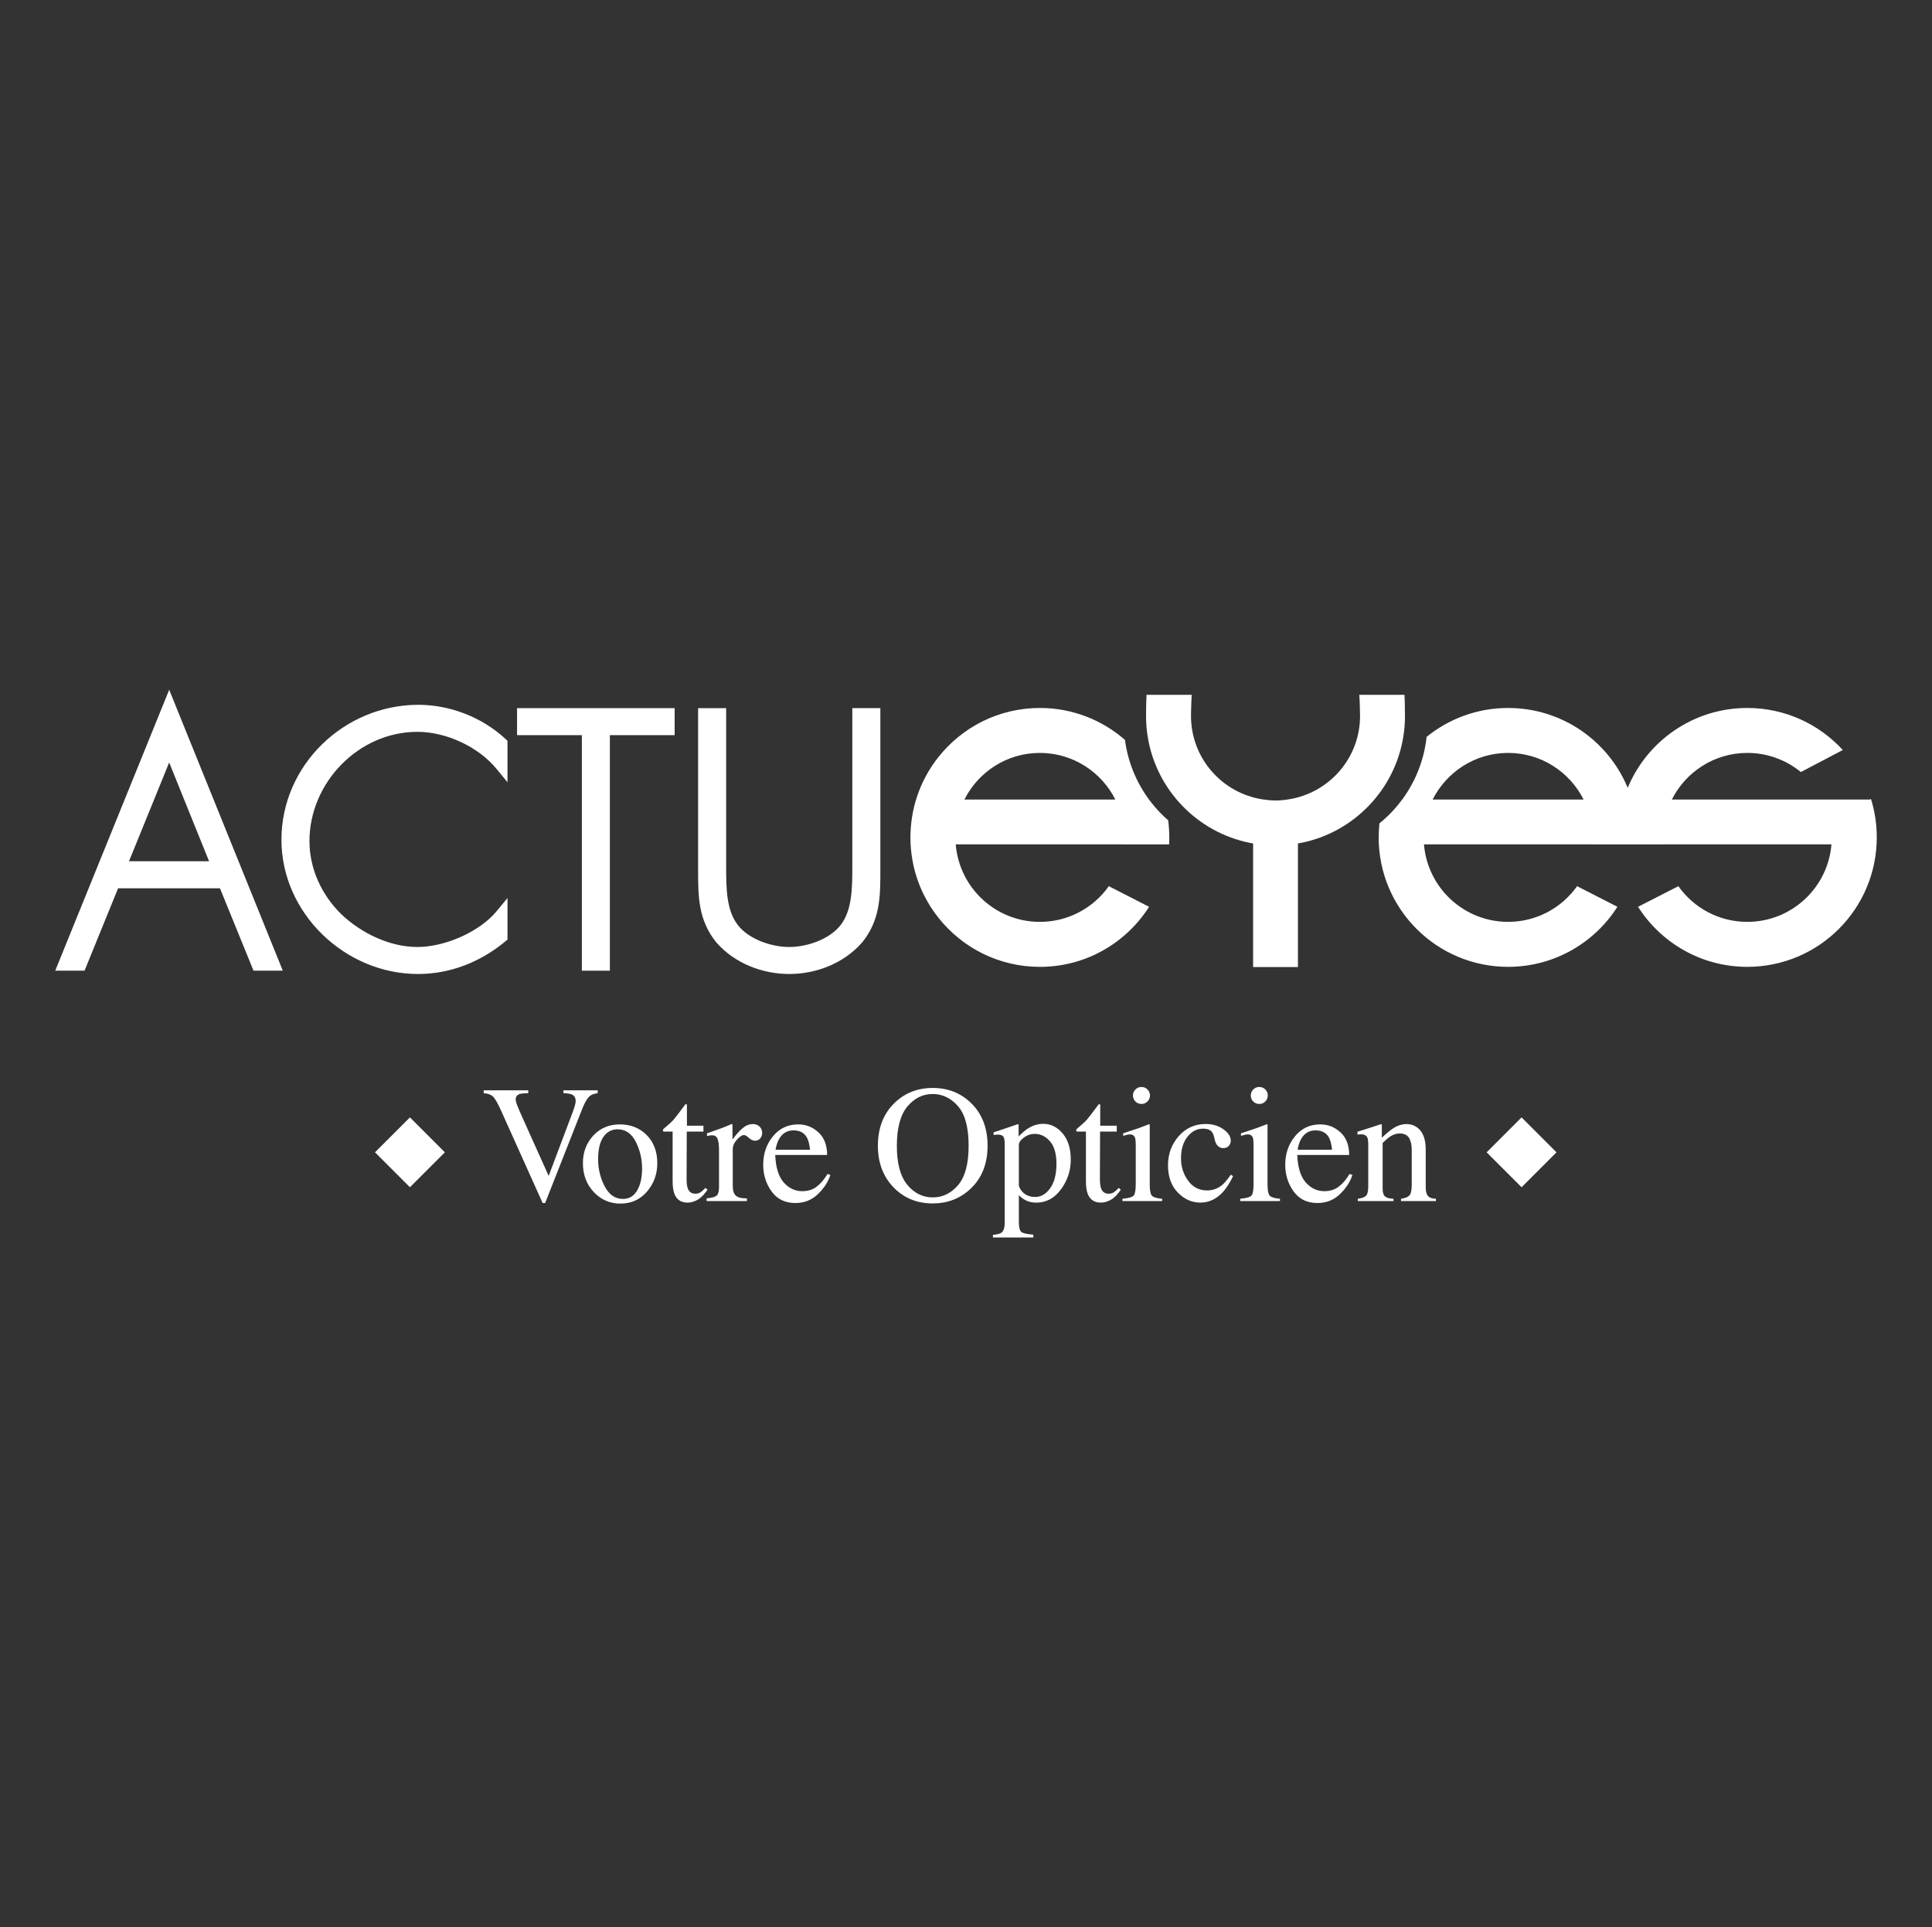 <?xml version="1.0" encoding="UTF-8"?> <!-- Generator: Adobe Illustrator 17.0.0, SVG Export Plug-In . SVG Version: 6.00 Build 0) --> <svg xmlns="http://www.w3.org/2000/svg" xmlns:xlink="http://www.w3.org/1999/xlink" id="Calque_1" x="0px" y="0px" width="445px" height="444px" viewBox="0 0 445 444" xml:space="preserve"><rect x="0" y="0" width="445" height="444" fill="#333333" stroke="none"/> <g> <g> <path fill="#FFFFFF" d="M38.965,175.656l9.193,22.76H29.711L38.965,175.656z M38.971,158.908l-26.249,64.713h6.749l7.73-18.979 h23.465l7.728,18.979h6.745l-26.167-64.713H38.971z"></path> <path fill="#FFFFFF" d="M96.376,162.368c-8.574,0.003-16.453,3.486-22.195,9.105c-5.742,5.616-9.354,13.4-9.354,21.984 c0,8.482,3.678,16.221,9.432,21.82c5.755,5.608,13.61,9.108,22.036,9.108c7.47,0,14.446-2.812,20.099-7.511l0.499-0.416v-9.58 l-2.466,2.994c-1.953,2.378-4.964,4.489-8.281,5.966c-3.311,1.478-6.926,2.328-10,2.324c-6.346,0.017-12.969-3.191-17.553-7.568 c-4.578-4.506-7.314-10.509-7.312-16.831c-0.002-6.685,2.808-12.988,7.336-17.617c4.528-4.628,10.738-7.554,17.529-7.55 c3.318-0.005,6.863,0.863,10.087,2.383c3.231,1.513,6.132,3.689,8.194,6.213l2.466,3.025v-3.905v-5.656l-0.447-0.414 C111.049,165.25,103.705,162.376,96.376,162.368"></path> <polygon fill="#FFFFFF" points="119.093,169.36 134.018,169.36 134.018,223.621 140.472,223.621 140.472,222.232 140.472,169.36 155.392,169.36 155.392,163.136 119.093,163.136 "></polygon> <path fill="#FFFFFF" d="M196.315,163.136v1.391v34.898c0,2.601-0.005,5.217-0.36,7.582c-0.348,2.372-1.049,4.45-2.333,6.103 l-0.009,0.008c-1.201,1.572-3.126,2.862-5.277,3.733c-2.15,0.868-4.528,1.316-6.549,1.312c-2.022,0.005-4.399-0.444-6.551-1.312 c-2.154-0.871-4.077-2.161-5.284-3.738l-0.004-0.003c-1.288-1.653-1.98-3.731-2.333-6.103c-0.355-2.365-0.358-4.981-0.358-7.582 v-36.289h-6.461v37.358c0.004,2.951-0.002,5.766,0.514,8.545c0.517,2.771,1.594,5.507,3.699,8.097l0.022,0.023l0.022,0.025 c4.227,4.784,10.562,7.197,16.734,7.2c6.176-0.003,12.511-2.417,16.731-7.208l0.02-0.017l0.022-0.023 c2.108-2.59,3.183-5.327,3.701-8.097c0.517-2.778,0.508-5.594,0.513-8.545v-37.358H196.315z"></path> <path fill="#FFFFFF" d="M222.134,184.2c3.196-6.367,9.764-10.747,17.381-10.747c7.602,0,14.183,4.38,17.381,10.747H222.134z M269.289,194.53c0.03-0.534,0.036-1.071,0.036-1.62c0-1.327-0.096-2.643-0.252-3.927c-1.378-1.2-2.643-2.525-3.774-3.95 c-0.213-0.278-0.429-0.549-0.643-0.832c-2.912-3.953-4.87-8.645-5.541-13.744c-5.238-4.577-12.09-7.357-19.6-7.357 c-9.483,0-17.923,4.43-23.377,11.323c-3.828,4.824-6.185,10.862-6.413,17.44c-0.013,0.346-0.031,0.705-0.031,1.048 c0,1.856,0.179,3.669,0.506,5.431c0.046,0.259,0.092,0.523,0.144,0.775c0.541,2.561,1.417,4.993,2.57,7.272 c0.907,1.788,1.984,3.469,3.225,5.024c5.454,6.898,13.895,11.328,23.377,11.328c10.582,0,19.87-5.521,25.159-13.836l-9.282-4.748 c-3.525,4.973-9.317,8.22-15.877,8.22c-10.208,0-18.569-7.857-19.38-17.854h38.762v0.009H269.289z"></path> <path fill="#FFFFFF" d="M323.598,163.947c-0.009-1.293-0.046-3.236-0.1-3.876h-10.423c0.094,0.639,0.144,2.581,0.164,3.876 c0.016,0.424,0.022,0.782,0.022,1.001c0,9.685-7.094,17.697-16.363,19.187c-1.014,0.165-2.05,0.275-3.104,0.275 c-1.04,0-2.05-0.11-3.044-0.264c-9.302-1.464-16.424-9.491-16.424-19.198c0-0.219,0.002-0.577,0.011-1.001 c0.029-1.294,0.083-3.236,0.168-3.876h-10.421c-0.054,0.639-0.092,2.583-0.104,3.876c-0.009,0.424-0.009,0.782-0.009,1.001 c0,12.85,8.138,23.807,19.544,27.991c1.352,0.501,2.762,0.902,4.203,1.203c0.299,0.065,0.617,0.113,0.913,0.166v0.194v1.838 v26.445h5.164h0.031h5.129v-26.445v-1.819v-0.213c0.329-0.053,0.671-0.116,1.005-0.189c1.428-0.301,2.815-0.698,4.157-1.191 c11.379-4.202,19.491-15.147,19.491-27.98C323.609,164.729,323.605,164.37,323.598,163.947"></path> <path fill="#FFFFFF" d="M329.981,184.2c3.211-6.367,9.779-10.747,17.388-10.747c7.614,0,14.183,4.38,17.385,10.747H329.981z M430.942,184.051l-0.275,0.149h-10.825h-4.766h-30c3.202-6.367,9.773-10.747,17.381-10.747c4.683,0,8.975,1.653,12.336,4.406 l9.662-5.074c-5.455-5.955-13.281-9.687-21.998-9.687c-12.415,0-23.055,7.59-27.546,18.388 c-4.482-10.798-15.124-18.388-27.541-18.388c-7.111,0-13.645,2.494-18.775,6.656c-0.58,5.372-2.585,10.311-5.626,14.446 c-0.641,0.866-1.34,1.707-2.07,2.505c-0.986,1.076-2.045,2.06-3.168,2.975c-0.111,1.065-0.181,2.145-0.181,3.228 c0,16.477,13.348,29.827,29.82,29.827c10.586,0,19.879-5.519,25.169-13.833l-9.284-4.749c-3.527,4.973-9.326,8.22-15.885,8.22 c-10.209,0-18.559-7.857-19.385-17.851h38.782v0.006h5.918h4.454h5.93v-0.006h38.773c-0.818,9.994-9.172,17.851-19.385,17.851 c-6.559,0-12.356-3.247-15.879-8.22l-9.284,4.749c5.286,8.313,14.584,13.833,25.163,13.833c16.48,0,29.822-13.35,29.822-29.827 C432.278,189.83,431.812,186.851,430.942,184.051"></path> </g> <g> <rect x="88.78" y="259.766" transform="matrix(0.707 -0.707 0.707 0.707 -160.049 144.576)" fill="#FFFFFF" width="11.38" height="11.382"></rect> <rect x="344.84" y="259.767" transform="matrix(0.707 -0.707 0.707 0.707 -85.039 325.613)" fill="#FFFFFF" width="11.381" height="11.38"></rect> <g> <path fill="#FFFFFF" d="M121.677,251.182v0.66c-0.965,0.012-1.622,0.076-1.973,0.191c-0.615,0.203-0.922,0.618-0.922,1.243 c0,0.318,0.11,0.765,0.33,1.338c0.22,0.574,0.629,1.526,1.227,2.857l6.035,13.424l5.479-14.533 c0.241-0.643,0.425-1.186,0.551-1.633c0.126-0.447,0.189-0.81,0.189-1.091c0-0.753-0.32-1.262-0.959-1.53 c-0.376-0.154-0.996-0.242-1.861-0.267v-0.66h7.888v0.66c-0.816,0.112-1.419,0.332-1.807,0.658 c-0.59,0.49-1.173,1.476-1.751,2.957l-8.54,21.689h-0.58l-9.53-21.194c-0.803-1.797-1.447-2.916-1.93-3.356 c-0.483-0.441-1.189-0.692-2.118-0.754v-0.66H121.677z"></path> <path fill="#FFFFFF" d="M136.642,261.622c1.588-1.726,3.631-2.589,6.129-2.589c2.486,0,4.544,0.816,6.176,2.448 c1.631,1.633,2.448,3.804,2.448,6.514c0,2.499-0.791,4.67-2.372,6.516c-1.582,1.844-3.628,2.767-6.138,2.767 c-2.41,0-4.45-0.885-6.119-2.656c-1.669-1.769-2.504-3.991-2.504-6.665C134.26,265.46,135.054,263.348,136.642,261.622z M139.648,261.142c-1.257,1.142-1.886,3.114-1.886,5.912c0,2.233,0.506,4.318,1.518,6.25c1.013,1.934,2.418,2.899,4.216,2.899 c1.409,0,2.493-0.646,3.254-1.939c0.761-1.293,1.141-2.988,1.141-5.083c0-2.171-0.484-4.219-1.452-6.139 c-0.969-1.92-2.371-2.881-4.207-2.881C141.239,260.163,140.378,260.491,139.648,261.142z"></path> <path fill="#FFFFFF" d="M162.024,259.334v1.357h-3.842l-0.037,10.845c0,0.955,0.081,1.676,0.244,2.165 c0.302,0.866,0.892,1.299,1.77,1.299c0.452,0,0.844-0.107,1.177-0.32c0.333-0.214,0.712-0.553,1.139-1.017l0.49,0.414 l-0.414,0.565c-0.653,0.879-1.343,1.499-2.071,1.863c-0.728,0.365-1.431,0.546-2.109,0.546c-1.481,0-2.485-0.658-3.013-1.976 c-0.289-0.716-0.433-1.707-0.433-2.975v-11.41h-2.052c-0.063-0.037-0.11-0.076-0.141-0.113c-0.032-0.037-0.047-0.087-0.047-0.151 c0-0.126,0.029-0.222,0.085-0.292c0.057-0.068,0.236-0.228,0.537-0.48c0.866-0.716,1.49-1.296,1.873-1.741 c0.383-0.445,1.283-1.623,2.701-3.531c0.163,0,0.261,0.012,0.292,0.037c0.032,0.026,0.047,0.12,0.047,0.283v4.632H162.024z"></path> <path fill="#FFFFFF" d="M162.749,276.072c1.155-0.099,1.921-0.304,2.297-0.612c0.376-0.307,0.565-0.962,0.565-1.967v-8.492 c0-1.243-0.116-2.131-0.348-2.665c-0.233-0.532-0.656-0.799-1.271-0.799c-0.126,0-0.292,0.016-0.499,0.047 c-0.206,0.031-0.423,0.073-0.65,0.123v-0.621c0.713-0.251,1.445-0.509,2.196-0.773c0.751-0.264,1.27-0.452,1.558-0.565 c0.626-0.237,1.27-0.508,1.933-0.809c0.088,0,0.141,0.031,0.159,0.093c0.019,0.064,0.029,0.196,0.029,0.396v3.089 c0.806-1.118,1.582-1.99,2.331-2.618c0.749-0.627,1.527-0.941,2.332-0.941c0.642,0,1.164,0.191,1.567,0.574 c0.403,0.383,0.605,0.863,0.605,1.44c0,0.515-0.154,0.948-0.462,1.299c-0.307,0.351-0.694,0.526-1.158,0.526 c-0.477,0-0.957-0.219-1.44-0.658c-0.483-0.439-0.863-0.66-1.139-0.66c-0.439,0-0.979,0.355-1.619,1.065 c-0.64,0.709-0.96,1.44-0.96,2.193v8.492c0,1.079,0.251,1.828,0.753,2.249c0.502,0.421,1.337,0.619,2.504,0.593v0.622h-9.283 V276.072z"></path> <path fill="#FFFFFF" d="M188.516,260.869c1.33,1.225,1.996,2.96,1.996,5.206h-11.956c0.126,2.906,0.785,5.023,1.977,6.35 c1.193,1.327,2.605,1.991,4.237,1.991c1.318,0,2.429-0.344,3.332-1.034c0.904-0.688,1.738-1.665,2.504-2.93l0.659,0.225 c-0.514,1.597-1.478,3.075-2.89,4.433c-1.412,1.358-3.141,2.036-5.187,2.036c-2.36,0-4.183-0.891-5.47-2.674 c-1.287-1.782-1.929-3.834-1.929-6.156c0-2.524,0.747-4.701,2.24-6.535c1.493-1.832,3.439-2.749,5.837-2.749 C185.635,259.033,187.186,259.646,188.516,260.869z M179.497,262.31c-0.402,0.678-0.691,1.532-0.866,2.561h7.945 c-0.138-1.256-0.376-2.19-0.716-2.806c-0.615-1.104-1.644-1.656-3.088-1.656C181.343,260.408,180.251,261.042,179.497,262.31z"></path> <path fill="#FFFFFF" d="M206.084,254.045c2.372-2.272,5.29-3.409,8.755-3.409c3.477,0,6.402,1.142,8.774,3.427 c2.573,2.473,3.86,5.768,3.86,9.884c0,4.18-1.33,7.508-3.992,9.98c-2.384,2.209-5.265,3.314-8.642,3.314 c-3.615,0-6.615-1.225-8.999-3.672c-2.423-2.497-3.634-5.704-3.634-9.622C202.206,259.831,203.498,256.529,206.084,254.045z M208.967,272.939c1.596,1.939,3.558,2.909,5.881,2.909c2.275,0,4.219-0.945,5.834-2.834c1.614-1.889,2.423-4.911,2.423-9.066 c0-4.205-0.818-7.242-2.451-9.113c-1.634-1.87-3.57-2.805-5.806-2.805c-2.311,0-4.269,0.97-5.872,2.909 c-1.602,1.939-2.403,4.942-2.403,9.009C206.574,268.003,207.371,270.998,208.967,272.939z"></path> <path fill="#FFFFFF" d="M228.706,284.471c1.171-0.076,1.916-0.328,2.234-0.754c0.317-0.427,0.477-1.097,0.477-2.015v-18.074 c0-0.953-0.116-1.566-0.348-1.836c-0.232-0.269-0.668-0.404-1.308-0.404c-0.138,0-0.267,0.006-0.386,0.019 c-0.12,0.012-0.292,0.037-0.518,0.074v-0.621l1.788-0.584c0.063-0.012,1.325-0.446,3.785-1.299c0.063,0,0.109,0.028,0.141,0.085 c0.031,0.056,0.047,0.121,0.047,0.197v2.541c0.828-0.829,1.556-1.443,2.184-1.844c1.129-0.703,2.29-1.055,3.483-1.055 c1.732,0,3.222,0.737,4.472,2.21c1.249,1.473,1.873,3.489,1.873,6.047c0,2.508-0.751,4.784-2.25,6.828 c-1.5,2.044-3.386,3.066-5.658,3.066c-0.703,0-1.312-0.087-1.826-0.264c-0.803-0.262-1.544-0.745-2.222-1.448v6.174 c0,1.268,0.207,2.046,0.622,2.334c0.414,0.289,1.318,0.484,2.712,0.584v0.66h-9.301V284.471z M236.134,275.122 c0.646,0.421,1.409,0.63,2.287,0.63c1.356,0,2.514-0.674,3.474-2.021c0.961-1.347,1.44-3.225,1.44-5.631 c0-2.307-0.499-4.031-1.496-5.172c-0.998-1.141-2.156-1.71-3.474-1.71c-0.929,0-1.776,0.284-2.542,0.855 c-0.765,0.57-1.149,1.132-1.149,1.683v9.459C235.001,274.067,235.487,274.703,236.134,275.122z"></path> <path fill="#FFFFFF" d="M257.222,259.334v1.357h-3.841l-0.038,10.845c0,0.955,0.082,1.676,0.245,2.165 c0.301,0.866,0.891,1.299,1.769,1.299c0.452,0,0.844-0.107,1.176-0.32c0.333-0.214,0.712-0.553,1.139-1.017l0.49,0.414 l-0.414,0.565c-0.653,0.879-1.343,1.499-2.071,1.863c-0.729,0.365-1.431,0.546-2.109,0.546c-1.481,0-2.485-0.658-3.012-1.976 c-0.29-0.716-0.433-1.707-0.433-2.975v-11.41h-2.053c-0.063-0.037-0.11-0.076-0.141-0.113c-0.031-0.037-0.047-0.087-0.047-0.151 c0-0.126,0.028-0.222,0.085-0.292c0.056-0.068,0.235-0.228,0.536-0.48c0.866-0.716,1.491-1.296,1.873-1.741 c0.383-0.445,1.284-1.623,2.702-3.531c0.163,0,0.26,0.012,0.292,0.037c0.031,0.026,0.047,0.12,0.047,0.283v4.632H257.222z"></path> <path fill="#FFFFFF" d="M258.53,276.167c1.343-0.126,2.191-0.354,2.542-0.688c0.351-0.332,0.527-1.232,0.527-2.701v-8.982 c0-0.815-0.057-1.38-0.169-1.693c-0.189-0.515-0.584-0.773-1.187-0.773c-0.138,0-0.273,0.012-0.404,0.039 c-0.132,0.025-0.512,0.124-1.139,0.301v-0.584l0.809-0.264c2.196-0.716,3.728-1.256,4.594-1.619 c0.351-0.151,0.577-0.227,0.678-0.227c0.025,0.088,0.038,0.182,0.038,0.283v13.519c0,1.431,0.172,2.328,0.518,2.691 c0.345,0.365,1.126,0.596,2.344,0.697v0.528h-9.151V276.167z M261.524,250.991c0.376-0.386,0.841-0.581,1.393-0.581 c0.539,0,1.001,0.189,1.384,0.571c0.383,0.38,0.574,0.846,0.574,1.395c0,0.537-0.191,0.996-0.574,1.378 c-0.383,0.38-0.844,0.571-1.384,0.571c-0.553,0-1.017-0.191-1.393-0.571c-0.376-0.382-0.565-0.841-0.565-1.378 S261.148,251.378,261.524,250.991z"></path> <path fill="#FFFFFF" d="M281.784,260.149c1.136,0.807,1.704,1.693,1.704,2.656c0,0.413-0.144,0.798-0.433,1.155 c-0.29,0.355-0.735,0.534-1.337,0.534c-0.439,0-0.826-0.151-1.158-0.452c-0.333-0.301-0.574-0.74-0.725-1.318l-0.226-0.903 c-0.163-0.666-0.445-1.136-0.847-1.412c-0.414-0.264-0.96-0.396-1.638-0.396c-1.43,0-2.639,0.626-3.624,1.877 c-0.986,1.251-1.478,2.912-1.478,4.987c0,1.897,0.542,3.601,1.628,5.108c1.086,1.509,2.552,2.263,4.396,2.263 c1.305,0,2.466-0.428,3.484-1.284c0.577-0.491,1.229-1.27,1.958-2.339l0.527,0.321c-0.716,1.507-1.468,2.701-2.259,3.581 c-1.52,1.684-3.276,2.525-5.272,2.525c-1.959,0-3.691-0.771-5.196-2.316c-1.506-1.544-2.26-3.64-2.26-6.288 c0-2.598,0.822-4.833,2.466-6.704c1.645-1.87,3.722-2.805,6.233-2.805C279.296,258.94,280.648,259.344,281.784,260.149z"></path> <path fill="#FFFFFF" d="M285.664,276.167c1.343-0.126,2.191-0.354,2.542-0.688c0.351-0.332,0.527-1.232,0.527-2.701v-8.982 c0-0.815-0.057-1.38-0.169-1.693c-0.189-0.515-0.584-0.773-1.187-0.773c-0.138,0-0.273,0.012-0.404,0.039 c-0.132,0.025-0.512,0.124-1.139,0.301v-0.584l0.809-0.264c2.196-0.716,3.728-1.256,4.594-1.619 c0.351-0.151,0.577-0.227,0.677-0.227c0.025,0.088,0.038,0.182,0.038,0.283v13.519c0,1.431,0.172,2.328,0.518,2.691 c0.344,0.365,1.126,0.596,2.344,0.697v0.528h-9.151V276.167z M288.658,250.991c0.376-0.386,0.84-0.581,1.393-0.581 c0.539,0,1.001,0.189,1.384,0.571c0.383,0.38,0.574,0.846,0.574,1.395c0,0.537-0.191,0.996-0.574,1.378 c-0.383,0.38-0.844,0.571-1.384,0.571c-0.553,0-1.017-0.191-1.393-0.571c-0.376-0.382-0.565-0.841-0.565-1.378 S288.282,251.378,288.658,250.991z"></path> <path fill="#FFFFFF" d="M308.758,260.869c1.33,1.225,1.995,2.96,1.995,5.206h-11.955c0.125,2.906,0.784,5.023,1.977,6.35 c1.193,1.327,2.604,1.991,4.237,1.991c1.318,0,2.429-0.344,3.332-1.034c0.904-0.688,1.738-1.665,2.504-2.93l0.659,0.225 c-0.515,1.597-1.478,3.075-2.89,4.433c-1.412,1.358-3.142,2.036-5.187,2.036c-2.36,0-4.183-0.891-5.47-2.674 c-1.287-1.782-1.93-3.834-1.93-6.156c0-2.524,0.747-4.701,2.24-6.535c1.494-1.832,3.439-2.749,5.837-2.749 C305.877,259.033,307.427,259.646,308.758,260.869z M299.739,262.31c-0.402,0.678-0.691,1.532-0.866,2.561h7.945 c-0.138-1.256-0.376-2.19-0.716-2.806c-0.615-1.104-1.644-1.656-3.088-1.656C301.584,260.408,300.492,261.042,299.739,262.31z"></path> <path fill="#FFFFFF" d="M312.742,276.167c0.891-0.113,1.516-0.335,1.873-0.669c0.358-0.332,0.536-1.076,0.536-2.23v-9.564 c0-0.798-0.075-1.358-0.226-1.681c-0.239-0.473-0.728-0.711-1.468-0.711c-0.113,0-0.23,0.006-0.348,0.019 c-0.12,0.012-0.267,0.033-0.442,0.057v-0.66c0.515-0.151,1.732-0.539,3.652-1.167l1.77-0.584c0.088,0,0.141,0.031,0.16,0.095 c0.019,0.062,0.028,0.151,0.028,0.262v2.769c1.153-1.08,2.055-1.821,2.706-2.223c0.978-0.615,1.992-0.922,3.045-0.922 c0.851,0,1.628,0.245,2.33,0.734c1.353,0.955,2.029,2.654,2.029,5.102v8.793c0,0.903,0.181,1.557,0.542,1.959 c0.362,0.402,0.965,0.608,1.812,0.621v0.528h-8.039v-0.528c0.916-0.126,1.556-0.379,1.92-0.762 c0.364-0.383,0.546-1.215,0.546-2.494v-8.04c0-1.08-0.2-1.974-0.599-2.684c-0.4-0.709-1.136-1.063-2.209-1.063 c-0.737,0-1.485,0.251-2.247,0.753c-0.425,0.289-0.974,0.765-1.648,1.431v10.544c0,0.903,0.201,1.51,0.602,1.818 c0.402,0.307,1.036,0.473,1.902,0.498v0.528h-8.228V276.167z"></path> </g> </g> </g> </svg> 